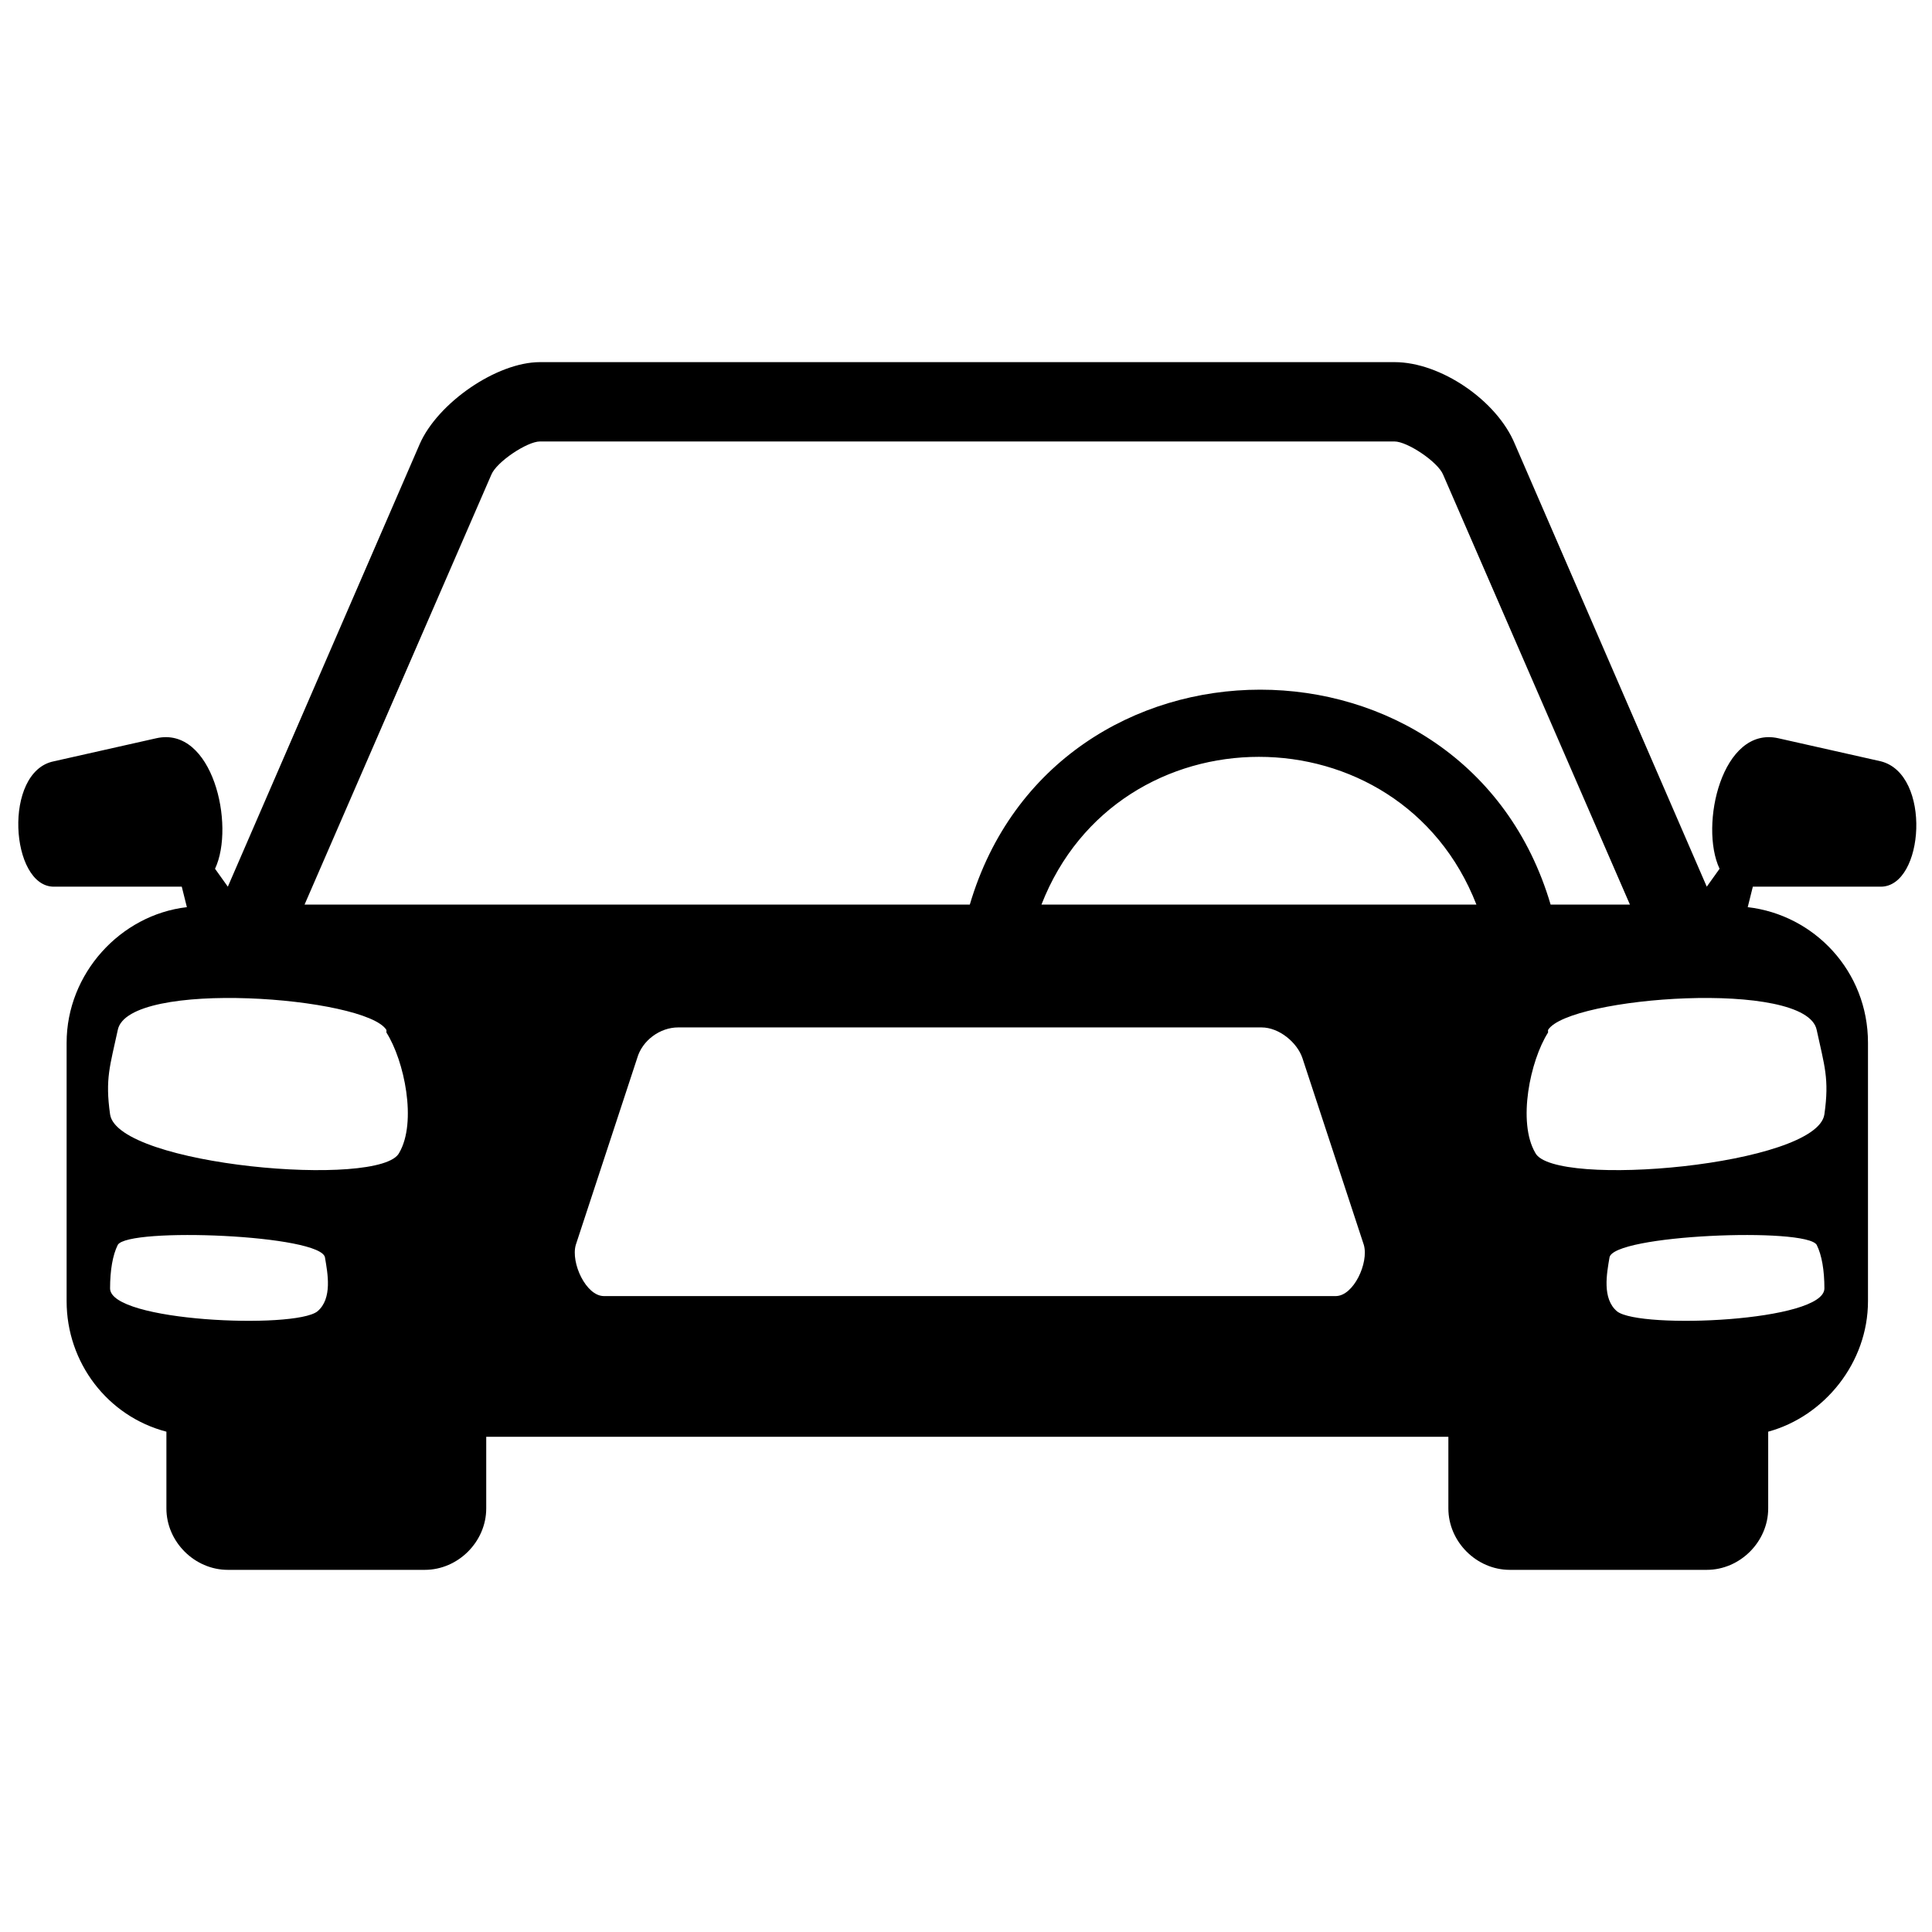 <?xml version="1.0" encoding="UTF-8"?>
<!-- Uploaded to: ICON Repo, www.iconrepo.com, Generator: ICON Repo Mixer Tools -->
<svg width="800px" height="800px" version="1.1" viewBox="144 144 512 512" xmlns="http://www.w3.org/2000/svg">
 <defs>
  <clipPath id="a">
   <path d="m148.09 239h503.81v322h-503.81z"/>
  </clipPath>
 </defs>
 <g clip-path="url(#a)">
  <path d="m224.71 383.73h176.3c22.375-75.945 131.55-75.945 153.92 0h21.02l-49.5-113.92c-1.355-3.391-9.492-8.816-12.883-8.816h-226.48c-3.391 0-11.527 5.426-12.883 8.816zm98.32 32.547h155.28c4.746 0 9.492 4.07 10.848 8.137l16.273 49.5c1.355 4.746-2.711 13.562-7.457 13.562h-193.93c-4.746 0-8.816-8.816-7.457-13.562l16.273-49.5c1.355-4.746 6.102-8.137 10.848-8.137zm231.22 1.355c-4.746 7.457-8.137 23.734-3.391 31.871 4.746 9.492 74.59 3.391 76.621-10.172 1.355-9.492 0-12.883-2.035-22.375-2.711-13.562-65.773-8.816-71.199 0zm16.273 59.672c-0.68 4.07-2.035 10.848 2.035 14.238 6.102 4.746 54.926 2.711 54.926-6.102 0-4.746-0.68-8.816-2.035-11.527-2.711-4.746-54.246-2.711-54.926 3.391zm-340.39 0c0.68 4.07 2.035 10.848-2.035 14.238-6.102 4.746-54.926 2.711-54.926-6.102 0-4.746 0.68-8.816 2.035-11.527 2.711-4.746 54.246-2.711 54.926 3.391zm16.273-59.672c4.746 7.457 8.137 23.734 3.391 31.871-4.746 9.492-74.59 3.391-76.621-10.172-1.355-9.492 0-12.883 2.035-22.375 2.711-13.562 65.773-8.816 71.199 0zm173.59-33.902h115.27c-20.344-52.211-94.93-52.211-115.27 0zm-147.14 141.04v18.984c0 8.816-7.457 16.273-16.273 16.273h-52.211c-8.816 0-16.273-7.457-16.273-16.273v-20.344c-15.598-4.07-26.445-18.309-26.445-34.582v-68.484c0-18.309 14.238-33.902 31.871-35.938l-1.355-5.426h-33.902c-11.527 0-13.562-30.512 0-33.227l27.121-6.102c14.918-3.391 21.02 23.055 15.598 34.582l3.391 4.746 50.855-117.31c4.746-10.848 20.344-21.699 31.871-21.699h226.48c12.207 0 27.121 10.172 31.871 21.699l50.855 117.31 3.391-4.746c-5.426-11.527 0.68-37.973 15.598-34.582l27.121 6.102c13.562 3.391 11.527 33.227 0 33.227h-33.902l-1.355 5.426c17.629 2.035 31.871 16.953 31.871 35.938v68.484c0 16.273-11.527 30.512-26.445 34.582v20.344c0 8.816-7.457 16.273-16.273 16.273h-52.211c-8.816 0-16.273-7.457-16.273-16.273v-18.984h-254.28z" fill-rule="evenodd"/>
 </g>
</svg>